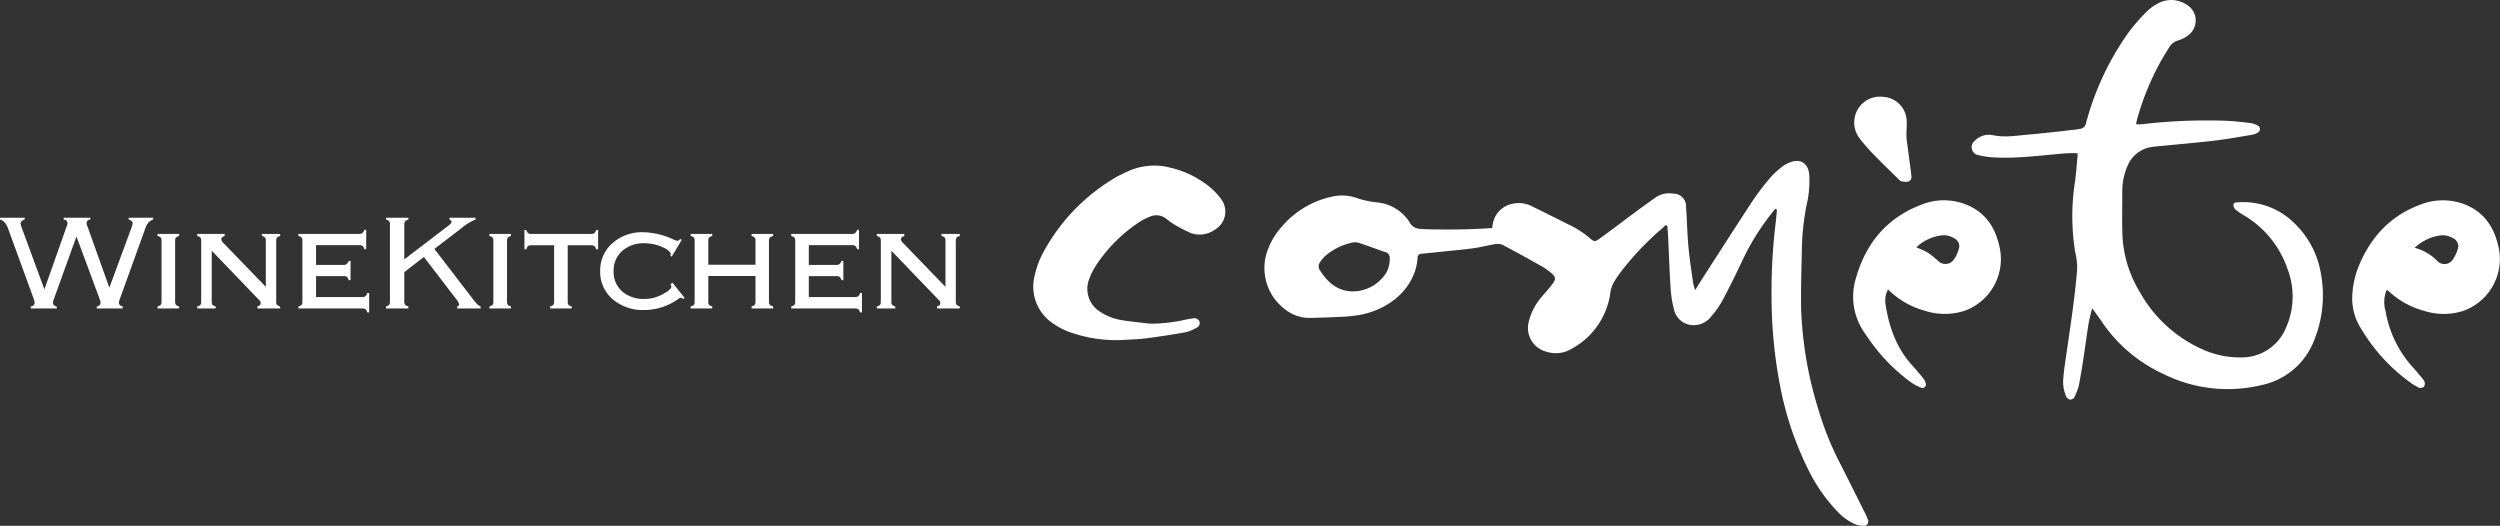 <svg xmlns="http://www.w3.org/2000/svg" width="542" height="114" viewBox="0 0 542 114">
  <rect x="0" y="0" width="542" height="114" fill="#333333" stroke="none"/>
  <defs>
    <style>
      .cls-1 {
        fill: #fff;
        fill-rule: evenodd;
      }
    </style>
  </defs>
  <path id="comete_logo.svg" class="cls-1" d="M1735.7,9248.77c-0.07.2-.12,0.36-0.16,0.48a1.128,1.128,0,0,0-.05.31,0.779,0.779,0,0,0,.2.6,1.088,1.088,0,0,0,.62.28v0.44h-5.64v-0.44a1.088,1.088,0,0,0,.62-0.28,0.818,0.818,0,0,0,.2-0.6,1.808,1.808,0,0,0-.05-0.36c-0.05-.14-0.09-0.27-0.13-0.41l-5.46-14.97a5.067,5.067,0,0,0-.79-1.54,2.192,2.192,0,0,0-1.06-.68v-0.4h5.36v0.4a1.372,1.372,0,0,0-.65.32,0.711,0.711,0,0,0-.25.55c0,0.05.05,0.23,0.12,0.53a1.841,1.841,0,0,1,.06.18l4.99,13.55,4.77-13.52a4.742,4.742,0,0,0,.17-0.46,1.087,1.087,0,0,0,.05-0.32,0.765,0.765,0,0,0-.19-0.58,0.955,0.955,0,0,0-.62-0.25v-0.4h5.77v0.4a0.969,0.969,0,0,0-.59.23,0.824,0.824,0,0,0-.22.6,1.574,1.574,0,0,0,.05.32,3.5,3.5,0,0,0,.19.46l4.7,13.17,4.86-13.2c0.06-.18.1-0.33,0.13-0.45a1.378,1.378,0,0,0,.05-0.26,0.764,0.764,0,0,0-.23-0.55,1.256,1.256,0,0,0-.63-0.32v-0.4h5.31v0.4a2.523,2.523,0,0,0-1.01.65,4.376,4.376,0,0,0-.78,1.53l-5.41,14.99a1.837,1.837,0,0,0-.15.43,1.345,1.345,0,0,0-.06.36,0.781,0.781,0,0,0,.21.6,0.963,0.963,0,0,0,.61.26v0.46h-5.63v-0.44a1.057,1.057,0,0,0,.62-0.28,0.816,0.816,0,0,0,.19-0.6,1.927,1.927,0,0,0-.12-0.53,2.034,2.034,0,0,1-.09-0.26l-5-13.49Zm26.27,0.57a1.328,1.328,0,0,0,.16.74,1.26,1.26,0,0,0,.7.34v0.46h-4.67v-0.46a1.158,1.158,0,0,0,.7-0.34,1.247,1.247,0,0,0,.16-0.74v-13.09a1.211,1.211,0,0,0-.16-0.73,1.348,1.348,0,0,0-.7-0.35v-0.45h4.67v0.45a1.492,1.492,0,0,0-.7.35,1.289,1.289,0,0,0-.16.73v13.09Zm19.66-3.15v-9.94a1.222,1.222,0,0,0-.15-0.73,1.393,1.393,0,0,0-.7-0.35v-0.45h3.96v0.45a1.441,1.441,0,0,0-.7.35,1.211,1.211,0,0,0-.16.73v13.09a1.247,1.247,0,0,0,.16.74,1.224,1.224,0,0,0,.7.34v0.46h-4.93v-0.46a1.177,1.177,0,0,0,.54-0.27,0.551,0.551,0,0,0,.17-0.42,0.919,0.919,0,0,0-.06-0.33,0.719,0.719,0,0,0-.16-0.24l-10.4-10.81v10.99a1.328,1.328,0,0,0,.16.74,1.3,1.3,0,0,0,.7.34v0.46h-4v-0.46a1.158,1.158,0,0,0,.7-0.34,1.247,1.247,0,0,0,.16-0.74v-13.09a1.211,1.211,0,0,0-.16-0.73,1.348,1.348,0,0,0-.7-0.35v-0.45h5.95v0.45a1.47,1.47,0,0,0-.55.27,0.613,0.613,0,0,0-.16.44,0.815,0.815,0,0,0,.06.31,0.934,0.934,0,0,0,.15.26Zm7.07,4.69v-0.46a1.158,1.158,0,0,0,.7-0.34,1.247,1.247,0,0,0,.16-0.74v-13.09a1.211,1.211,0,0,0-.16-0.73,1.348,1.348,0,0,0-.7-0.35v-0.45h13.12a1.2,1.2,0,0,0,.74-0.19,1.767,1.767,0,0,0,.44-0.71h0.39v4.21H1803a1.526,1.526,0,0,0-.4-0.71,1.168,1.168,0,0,0-.74-0.17h-9.34v4.29h5.9a1.162,1.162,0,0,0,.73-0.19,1.643,1.643,0,0,0,.45-0.68h0.4v4.16h-0.4a1.726,1.726,0,0,0-.4-0.71,1.319,1.319,0,0,0-.74-0.15h-5.94v4.54h9.94a1.3,1.3,0,0,0,.75-0.17,1.5,1.5,0,0,0,.4-0.7h0.42v4.2h-0.4a1.668,1.668,0,0,0-.39-0.7,1.247,1.247,0,0,0-.74-0.16h-13.8Zm22.95-1.54a1.167,1.167,0,0,0,.18.73,1.487,1.487,0,0,0,.71.35v0.46h-4.85v-0.46a1.224,1.224,0,0,0,.69-0.34,1.247,1.247,0,0,0,.16-0.74v-16.6a1.271,1.271,0,0,0-.17-0.77,1.29,1.29,0,0,0-.68-0.37v-0.4h4.85v0.4a1.407,1.407,0,0,0-.71.38,1.249,1.249,0,0,0-.18.76v7.49l9.52-7.27a3.842,3.842,0,0,0,.53-0.47,0.552,0.552,0,0,0,.18-0.36,0.472,0.472,0,0,0-.1-0.32,0.722,0.722,0,0,0-.33-0.21v-0.4h5.67v0.4a10.8,10.8,0,0,0-2.97,1.78l-0.13.11-5.84,4.48,8.16,10.62a11.492,11.492,0,0,0,1.13,1.36,2.148,2.148,0,0,0,.73.47v0.46h-5.07v-0.46a1.247,1.247,0,0,0,.31-0.16,0.341,0.341,0,0,0,.09-0.24,2.031,2.031,0,0,0-.48-0.99,1.716,1.716,0,0,0-.17-0.22l-6.98-9.1-4.25,3.29v6.34Zm22.27,0a1.237,1.237,0,0,0,.17.74,1.156,1.156,0,0,0,.69.34v0.46h-4.67v-0.46a1.224,1.224,0,0,0,.7-0.34,1.342,1.342,0,0,0,.15-0.74v-13.09a1.3,1.3,0,0,0-.15-0.73,1.441,1.441,0,0,0-.7-0.35v-0.45h4.67v0.45a1.35,1.35,0,0,0-.69.35,1.2,1.2,0,0,0-.17.73v13.09Zm5.28-12.16a1.161,1.161,0,0,0-.74.18,1.292,1.292,0,0,0-.34.68l-0.42.02v-4.21l0.42,0.03a1.343,1.343,0,0,0,.38.68,1.211,1.211,0,0,0,.73.16h12.87a1.232,1.232,0,0,0,.73-0.16,1.516,1.516,0,0,0,.42-0.71h0.42v4.21l-0.42-.02a1.442,1.442,0,0,0-.38-0.68,1.148,1.148,0,0,0-.73-0.18h-5.06v12.16a1.237,1.237,0,0,0,.17.74,1.224,1.224,0,0,0,.69.34v0.46h-4.67v-0.46a1.189,1.189,0,0,0,.69-0.34,1.168,1.168,0,0,0,.17-0.74v-12.16h-4.93Zm30.43,2.46-0.3-.2a0.458,0.458,0,0,0,.07-0.14,0.86,0.86,0,0,0,.01-0.16c0-.52-0.62-1.06-1.85-1.59a9.466,9.466,0,0,0-3.82-.81,6.96,6.96,0,0,0-4.87,1.68,5.705,5.705,0,0,0-1.84,4.4,5.573,5.573,0,0,0,1.85,4.35,7.042,7.042,0,0,0,4.86,1.64,8.1,8.1,0,0,0,3.92-1.02c1.27-.69,1.89-1.23,1.89-1.64a0.722,0.722,0,0,0-.05-0.23c-0.04-.1-0.08-0.21-0.13-0.33l0.42-.3,2.65,3.3-0.29.22a2.141,2.141,0,0,0-.36-0.19,0.878,0.878,0,0,0-.28-0.07,2.11,2.11,0,0,0-.58.35,12.757,12.757,0,0,1-7.27,2.31,9.921,9.921,0,0,1-6.87-2.38,7.71,7.71,0,0,1-2.67-6.04,7.823,7.823,0,0,1,2.63-6.05,9.638,9.638,0,0,1,6.71-2.39,16.027,16.027,0,0,1,6.4,1.5,4.208,4.208,0,0,0,1.05.36,0.376,0.376,0,0,0,.21-0.09,3.187,3.187,0,0,0,.35-0.3l0.33,0.18Zm7.93,4.19v5.51a1.342,1.342,0,0,0,.15.74,1.3,1.3,0,0,0,.7.34v0.46h-4.67v-0.46a1.226,1.226,0,0,0,.71-0.34,1.342,1.342,0,0,0,.15-0.74v-13.09a1.3,1.3,0,0,0-.15-0.73,1.437,1.437,0,0,0-.71-0.35v-0.45h4.67v0.45a1.547,1.547,0,0,0-.7.35,1.3,1.3,0,0,0-.15.73v5.15h10.23v-5.15a1.211,1.211,0,0,0-.16-0.73,1.446,1.446,0,0,0-.69-0.35v-0.45h4.67v0.45a1.4,1.4,0,0,0-.72.36,1.115,1.115,0,0,0-.18.72v13.09a1.167,1.167,0,0,0,.18.73,1.483,1.483,0,0,0,.72.35v0.46h-4.67v-0.46a1.224,1.224,0,0,0,.69-0.34,1.247,1.247,0,0,0,.16-0.74v-5.51h-10.23Zm17.98,7.05v-0.46a1.224,1.224,0,0,0,.7-0.34,1.328,1.328,0,0,0,.16-0.74v-13.09a1.289,1.289,0,0,0-.16-0.73,1.441,1.441,0,0,0-.7-0.35v-0.45h13.12a1.122,1.122,0,0,0,.73-0.19,1.664,1.664,0,0,0,.44-0.71h0.4v4.21h-0.4a1.526,1.526,0,0,0-.4-0.71,1.15,1.15,0,0,0-.74-0.17h-9.34v4.29h5.91a1.182,1.182,0,0,0,.73-0.19,1.643,1.643,0,0,0,.45-0.68h0.4v4.16h-0.4a1.611,1.611,0,0,0-.41-0.71,1.28,1.28,0,0,0-.73-0.15h-5.95v4.54h9.95a1.3,1.3,0,0,0,.75-0.17,1.5,1.5,0,0,0,.4-0.7h0.42v4.2h-0.41a1.475,1.475,0,0,0-.39-0.7,1.232,1.232,0,0,0-.73-0.16h-13.8Zm33.44-4.69v-9.94a1.211,1.211,0,0,0-.16-0.73,1.393,1.393,0,0,0-.7-0.35v-0.45h3.96v0.45a1.547,1.547,0,0,0-.7.35,1.289,1.289,0,0,0-.16.73v13.09a1.328,1.328,0,0,0,.16.74,1.3,1.3,0,0,0,.7.34v0.46h-4.93v-0.46a1.221,1.221,0,0,0,.55-0.27,0.581,0.581,0,0,0,.16-0.42,0.919,0.919,0,0,0-.06-0.33,0.6,0.6,0,0,0-.16-0.24l-10.39-10.81v10.99a1.247,1.247,0,0,0,.16.74,1.224,1.224,0,0,0,.69.34v0.46h-4v-0.46a1.158,1.158,0,0,0,.7-0.34,1.247,1.247,0,0,0,.16-0.74v-13.09a1.211,1.211,0,0,0-.16-0.73,1.348,1.348,0,0,0-.7-0.35v-0.45h5.96v0.45a1.617,1.617,0,0,0-.56.27,0.659,0.659,0,0,0-.16.44,0.824,0.824,0,0,0,.07.31,0.74,0.74,0,0,0,.15.26Zm162.64,0.56c0.19-.33.6-1.04,0.86-1.43,3.81-5.93,7.61-11.86,11.47-17.75a55.445,55.445,0,0,1,3.67-4.84,18.128,18.128,0,0,1,2.53-2.42,7.052,7.052,0,0,1,1.88-1.09c2.25-.92,3.97.12,4.2,2.55a21.975,21.975,0,0,1-.53,6.52,54.112,54.112,0,0,0-1.05,9.4c-0.07,4.22-.23,8.43-0.18,12.66a82.411,82.411,0,0,0,3.8,22.56,65.338,65.338,0,0,0,4.23,10.71c1.95,3.82,3.86,7.66,5.78,11.5a12.364,12.364,0,0,1,.64,1.44,0.976,0.976,0,0,1-1.02,1.44,5.679,5.679,0,0,1-1.98-.47,11.788,11.788,0,0,1-3.58-2.65,35.766,35.766,0,0,1-6.29-9.04,69.651,69.651,0,0,1-6.11-18.12,102.281,102.281,0,0,1-1.87-19.68,124.036,124.036,0,0,1,.9-15.77c0.09-.8.16-1.6,0.25-2.41,0.01-.15.03-1.19-0.78-0.05a52.56,52.56,0,0,0-6.9,11.1c-1.34,2.85-2.74,5.68-4.24,8.47a20.536,20.536,0,0,1-2.48,3.42,4.548,4.548,0,0,1-2.78,1.61,4.331,4.331,0,0,1-5.07-3.14,23.267,23.267,0,0,1-.78-4.78c-0.24-3.72-.37-7.45-0.54-11.16-0.03-.66-0.09-1.31-0.14-2.02-0.01-.16-0.13-1.01-0.93.01a62.317,62.317,0,0,0-9.41,9.93c-0.42.56-.78,1.14-1.15,1.72a6.315,6.315,0,0,0-.91,2.61,16.289,16.289,0,0,1-8.46,12.08,6.561,6.561,0,0,1-5.37.59,5.317,5.317,0,0,1-3.78-6.74,12.763,12.763,0,0,1,2.62-5.01c0.81-.97,1.66-1.89,2.42-2.89,0.84-1.09.78-1.54-.27-2.45a13.4,13.4,0,0,0-1.98-1.4c-2.85-1.6-5.71-3.2-8.6-4.71a3.062,3.062,0,0,0-1.76-.08c-1.55.25-3.08,0.66-4.63,0.87-2.28.3-4.57,0.5-6.86,0.74-1.4.15-2.81,0.3-4.22,0.43a0.853,0.853,0,0,0-.9.91c-0.28,5.11-4.36,10.51-11.94,12.24a28.052,28.052,0,0,1-4.68.52c-2.21.14-4.43,0.18-6.65,0.24a8.456,8.456,0,0,1-5.4-1.82,11.178,11.178,0,0,1-3.67-13.26,15.17,15.17,0,0,1,2.77-4.53,19.712,19.712,0,0,1,11.23-6.72,9.521,9.521,0,0,1,5.25.37,20.045,20.045,0,0,0,4.23.91,9.425,9.425,0,0,1,7.12,4.28,2.588,2.588,0,0,0,2.32,1.46c0.24,0,.48.07,0.72,0.07,4.93,0.15,9.86.1,14.87-.24,0.04-.26.09-0.52,0.13-0.78a5.367,5.367,0,0,1,4.59-4.53,6.026,6.026,0,0,1,3.66.47c2.76,1.34,5.5,2.72,8.24,4.09a20.391,20.391,0,0,1,4.47,2.87c1.02,0.9,1.2.91,2.33,0.1,2.39-1.73,4.73-3.53,7.11-5.29,1.61-1.2,3.26-2.38,4.9-3.56a5.235,5.235,0,0,1,3.81-.83,2.733,2.733,0,0,1,2.81,2.88c0.19,2.83.25,5.67,0.5,8.49,0.23,2.58.63,5.15,0.99,7.71C2091.1,9245.55,2091.42,9247.09,2091.62,9246.75Zm-74.47.43a8.662,8.662,0,0,0,6.71-3.11,5.619,5.619,0,0,0,1.42-3.89,1.313,1.313,0,0,0-1.15-1.58c-1.82-.65-3.63-1.32-5.46-1.93a2.888,2.888,0,0,0-1.4-.1,13.116,13.116,0,0,0-6,2.97,6.987,6.987,0,0,0-1.14,1.39,1.363,1.363,0,0,0-.06,1.5C2011.72,9245.17,2013.91,9247.08,2017.15,9247.18Zm169.97-36.36c-0.02.28,1.58,0.07,2.28-.01a121.5,121.5,0,0,1,17.06-.63c1.77,0.06,3.54.27,5.3,0.48a4.7,4.7,0,0,1,1.71.55,0.865,0.865,0,0,1-.02,1.57,4.279,4.279,0,0,1-1.37.47c-2.66.44-5.32,0.92-8,1.24-3.81.45-7.63,0.77-11.45,1.15-0.76.08-1.54,0.12-2.28,0.25a6.681,6.681,0,0,0-5.09,4.06,13.421,13.421,0,0,0-1.11,4.45,9.928,9.928,0,0,0-.04,1.09c0,3.16-.07,6.33.03,9.48a25.879,25.879,0,0,0,3.75,12.3,29.064,29.064,0,0,0,13.86,12.58,19.337,19.337,0,0,0,8.01,1.63,10.321,10.321,0,0,0,9.8-6.33,16.639,16.639,0,0,0,.35-12.9,21.6,21.6,0,0,0-9.38-11.54,14.323,14.323,0,0,1-1.89-1.29,1.477,1.477,0,0,1-.43-1.04c0.06-.5.57-0.49,0.98-0.52a15.7,15.7,0,0,1,12.15,4.45,19.7,19.7,0,0,1,5.89,11.33,25.848,25.848,0,0,1-1.46,13.97,15.612,15.612,0,0,1-11.58,9.9,31.293,31.293,0,0,1-21.22-2.46,32.425,32.425,0,0,1-13.39-11.44c-0.57-.84-1.17-1.64-1.92-2.7-0.16-.28-0.86,3.25-0.9,3.51-0.39,2.53-.73,5.08-1.12,7.6-0.29,1.89-.6,3.76-0.96,5.62a9.7,9.7,0,0,1-.77,2.04,1.186,1.186,0,0,1-1.1.96,1.388,1.388,0,0,1-1.02-1.11,7.591,7.591,0,0,1-.48-3.34c0.07-.88.16-1.77,0.28-2.65,0.59-4.14,1.22-8.26,1.77-12.39,0.39-2.97.76-5.95,0.97-8.94a13.9,13.9,0,0,0-.41-3.48,48.317,48.317,0,0,1-.02-15.6c0.2-1.52.52-5.5,0.56-5.77,0.06-.27-2.16-0.15-3.2-0.07-4.91.41-9.8,1.09-14.74,0.85a18.7,18.7,0,0,1-3.59-.5,1.766,1.766,0,0,1-.75-3.17,4.227,4.227,0,0,1,3.93-1.15c2.56,0.53,5.07.08,7.59-.14,3.42-.28,6.83-0.71,10.24-1.08,0.32-.04.63-0.12,0.95-0.16a1.472,1.472,0,0,0,1.37-1.29,60.9,60.9,0,0,1,9.04-19.38,40.315,40.315,0,0,1,4.11-4.76,9.739,9.739,0,0,1,2.44-1.76,5.951,5.951,0,0,1,6.02.15,3.992,3.992,0,0,1,.49,6.79,6.643,6.643,0,0,1-2.14,1.08,3.207,3.207,0,0,0-1.89,1.42c-0.77,1.24-1.55,2.47-2.22,3.75a57.8,57.8,0,0,0-4.66,11.45A13.217,13.217,0,0,0,2187.12,9210.82Zm-213.83,43.35a33.234,33.234,0,0,0,7.58-.84c0.6-.12,1.19-0.23,1.79-0.31a1.223,1.223,0,0,1,1.35.59,1.094,1.094,0,0,1-.57,1.43,8.846,8.846,0,0,1-2.46,1c-2.7.49-5.41,0.9-8.12,1.26-1.56.21-3.14,0.29-4.71,0.36a29.779,29.779,0,0,1-12.72-1.84,15.5,15.5,0,0,1-3.08-1.66,9.572,9.572,0,0,1-4.06-10.3,19.47,19.47,0,0,1,2.11-5.54,41.818,41.818,0,0,1,15.4-15.81c0.77-.46,1.58-0.82,2.38-1.2a13.76,13.76,0,0,1,9.67-.93,21.311,21.311,0,0,1,8.5,4.22,14.847,14.847,0,0,1,2.39,2.56,4.514,4.514,0,0,1-1.28,6.58,5.649,5.649,0,0,1-5.42.73,32.229,32.229,0,0,1-3.63-1.91,17.429,17.429,0,0,1-1.57-1.14,3.441,3.441,0,0,0-3.55-.44,12.326,12.326,0,0,0-2.26,1.15,32.708,32.708,0,0,0-9.38,9.37,13.987,13.987,0,0,0-1.48,2.91,5.835,5.835,0,0,0,2.39,7.21,11.828,11.828,0,0,0,4.73,1.8C1969.28,9253.74,1971.29,9253.93,1973.29,9254.17Zm268.16-7.35a6.783,6.783,0,0,0-.26,4.62,24.029,24.029,0,0,0,5.74,11.99c0.66,0.71,1.27,1.47,1.9,2.21a5.594,5.594,0,0,1,.52.66,1.211,1.211,0,0,1,.12,1.57,1.159,1.159,0,0,1-1.45-.05,8.74,8.74,0,0,1-1.25-.74,38.869,38.869,0,0,1-10.92-11.88,12.11,12.11,0,0,1-1.89-6.57,19.6,19.6,0,0,1,1.34-6.76c2.62-6.47,7-11.2,13.64-13.58a13.219,13.219,0,0,1,8.56-.28c4.89,1.55,7.32,5.16,8.28,10a11.944,11.944,0,0,1-7.77,13.4,13.939,13.939,0,0,1-8.57-.05,17.891,17.891,0,0,1-7.19-3.89A7.533,7.533,0,0,0,2241.45,9246.82Zm6.05-9.1a10.5,10.5,0,0,1,4.89,2.85,2.162,2.162,0,0,0,3.42-.36,8.155,8.155,0,0,0,.99-2.06,1.933,1.933,0,0,0-1.03-2.54,4.395,4.395,0,0,0-2.9-.55A10.3,10.3,0,0,0,2247.5,9237.72Zm-114.18,9.03a5.238,5.238,0,0,0-.54,3.21c0.75,4.88,2.33,9.41,5.71,13.16,0.81,0.9,1.6,1.82,2.36,2.76a3.37,3.37,0,0,1,.63,1.16,0.761,0.761,0,0,1-1.03.99,9,9,0,0,1-2.12-1.13,38.2,38.2,0,0,1-7.37-7c-0.97-1.19-1.85-2.45-2.71-3.72a13.65,13.65,0,0,1-1.86-11.95c2.18-7.64,6.82-13.12,14.34-15.92a12.938,12.938,0,0,1,8.66-.27c4.94,1.59,7.35,5.27,8.24,10.16a11.918,11.918,0,0,1-7.74,13.19,14.1,14.1,0,0,1-8.69-.05A18.028,18.028,0,0,1,2133.32,9246.75Zm6.13-9.12a19.725,19.725,0,0,1,2.57,1.19,20.677,20.677,0,0,1,2.16,1.75,2.238,2.238,0,0,0,3.52-.46,7.674,7.674,0,0,0,.95-2.08,1.871,1.871,0,0,0-.87-2.31,4.226,4.226,0,0,0-2.77-.69A9.58,9.58,0,0,0,2139.45,9237.63Zm-2.09-23.36c0.31,2.25.6,4.52,0.91,6.77,0.04,0.32.07,0.65,0.09,0.97a1.12,1.12,0,0,1-.57,1.34,3.524,3.524,0,0,1-1.61-.07,1.875,1.875,0,0,1-.74-0.6c-1.73-1.69-3.48-3.37-5.16-5.11a38.809,38.809,0,0,1-3.1-3.55,5.606,5.606,0,0,1-1.09-4.47,5.53,5.53,0,0,1,6.05-4.56,5.385,5.385,0,0,1,5.23,5.32c0.02,0.52,0,1.32-.03,1.98S2137.33,9214.01,2137.36,9214.27Z" transform="translate(-1724 -9184)"/>
</svg>
